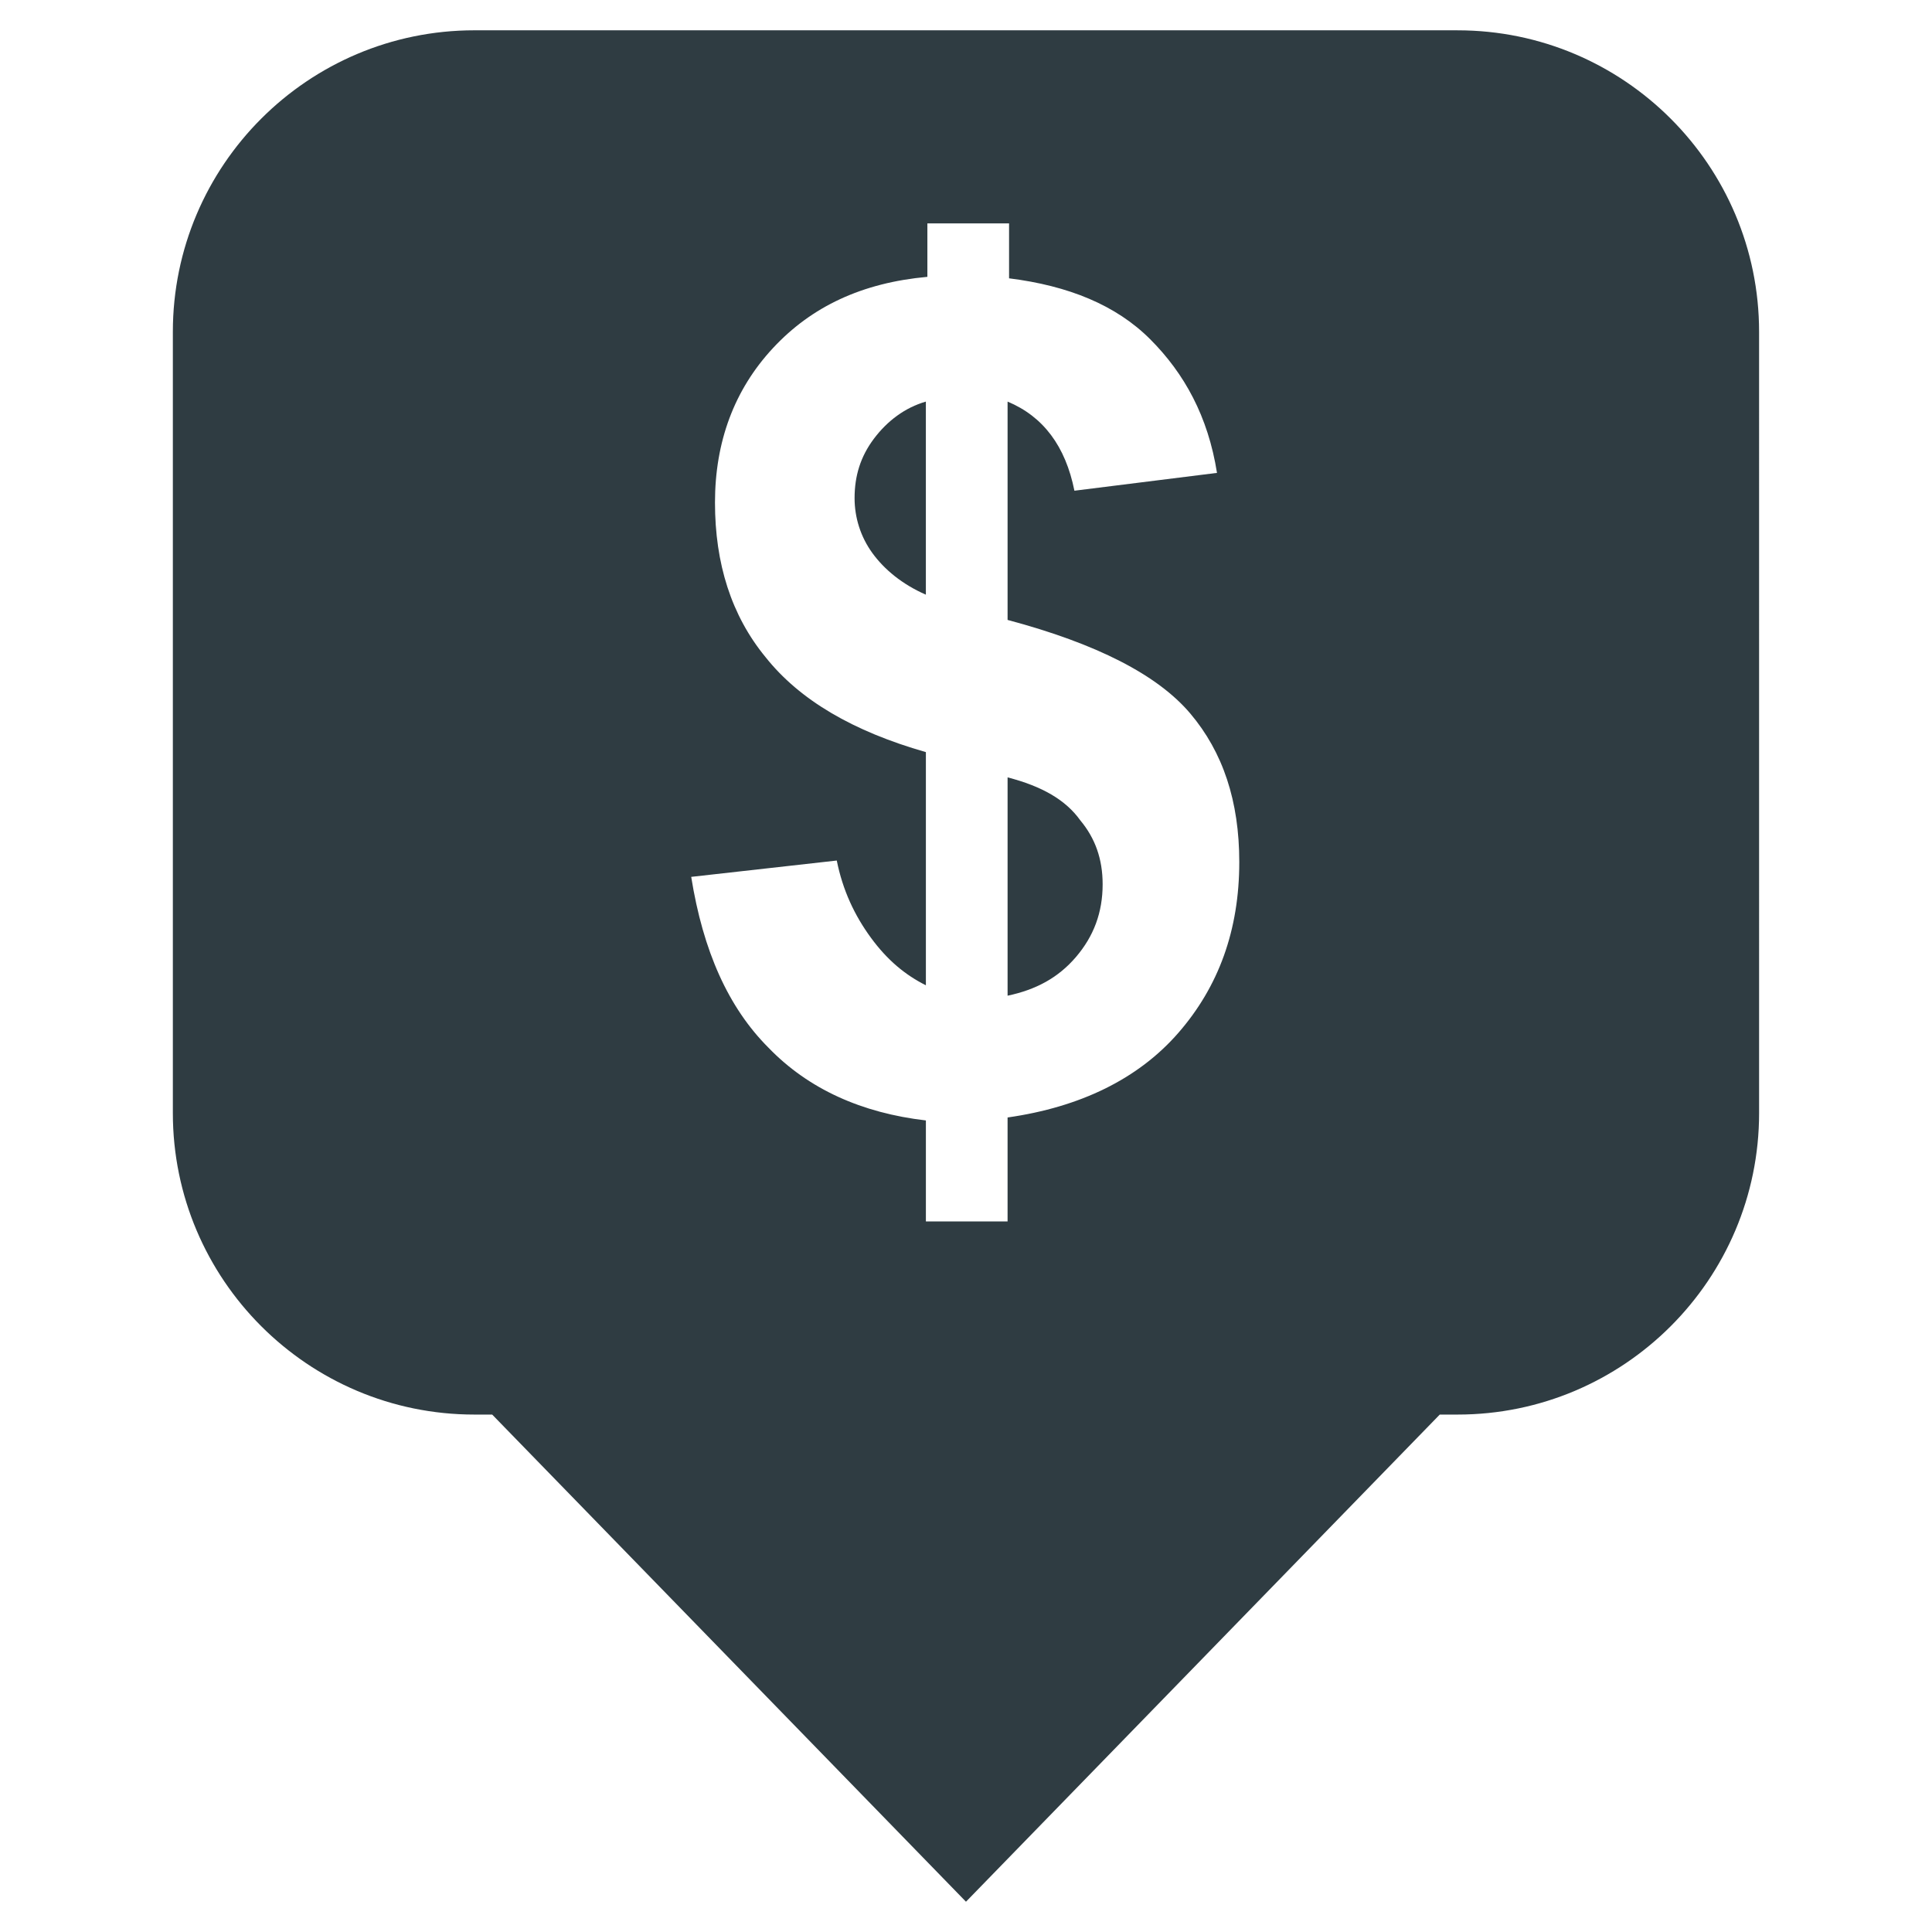 <?xml version="1.0" encoding="UTF-8"?>
<!-- Uploaded to: ICON Repo, www.svgrepo.com, Generator: ICON Repo Mixer Tools -->
<svg width="800px" height="800px" version="1.1" viewBox="144 144 512 512" xmlns="http://www.w3.org/2000/svg">
 <g fill="#2f3c42">
  <path d="m375.59 260.27c-3.543 4.723-5.117 9.84-5.117 15.742 0 5.117 1.574 10.234 4.723 14.562 3.148 4.328 7.871 8.266 14.168 11.02v-51.168c-5.508 1.578-10.23 5.121-13.773 9.844z"/>
  <path d="m411.02 350.01v57.859c7.477-1.574 13.383-4.723 18.105-10.234s7.086-11.809 7.086-19.285c0-6.691-1.969-12.203-5.902-16.926-3.938-5.512-10.238-9.055-19.289-11.414z"/>
  <path d="m530.28 152.03h-260.57c-44.082 0-79.902 35.816-79.902 79.902v207.04c0 44.082 35.816 79.902 79.902 79.902h4.723l125.56 129.1 125.56-129.1h4.723c44.082 0 79.902-35.816 79.902-79.902l-0.004-207.04c0-44.082-35.816-79.898-79.898-79.898zm-73.996 265.68c-10.629 12.203-25.977 19.68-45.266 22.434v27.551h-21.648v-26.766c-16.926-1.969-31.094-8.266-41.723-19.285-10.629-10.629-17.32-25.586-20.469-45.266l38.574-4.328c1.574 7.871 4.723 14.562 9.055 20.469 4.328 5.902 9.055 9.84 14.562 12.594v-61.793c-19.285-5.512-33.457-13.777-42.508-25.191-9.055-11.02-13.383-24.797-13.383-40.934 0-16.137 5.117-29.914 15.352-40.934s23.617-17.32 40.934-18.895v-14.168h21.648v14.562c15.742 1.969 28.34 7.086 37.391 16.137 9.055 9.055 15.352 20.469 17.711 35.426l-37.785 4.723c-2.363-11.809-8.266-19.68-17.711-23.617v57.859c23.617 6.297 39.754 14.562 48.414 24.797 8.66 10.234 12.988 23.223 12.988 39.359 0 18.105-5.512 33.062-16.137 45.266z"/>
 </g>
</svg>
